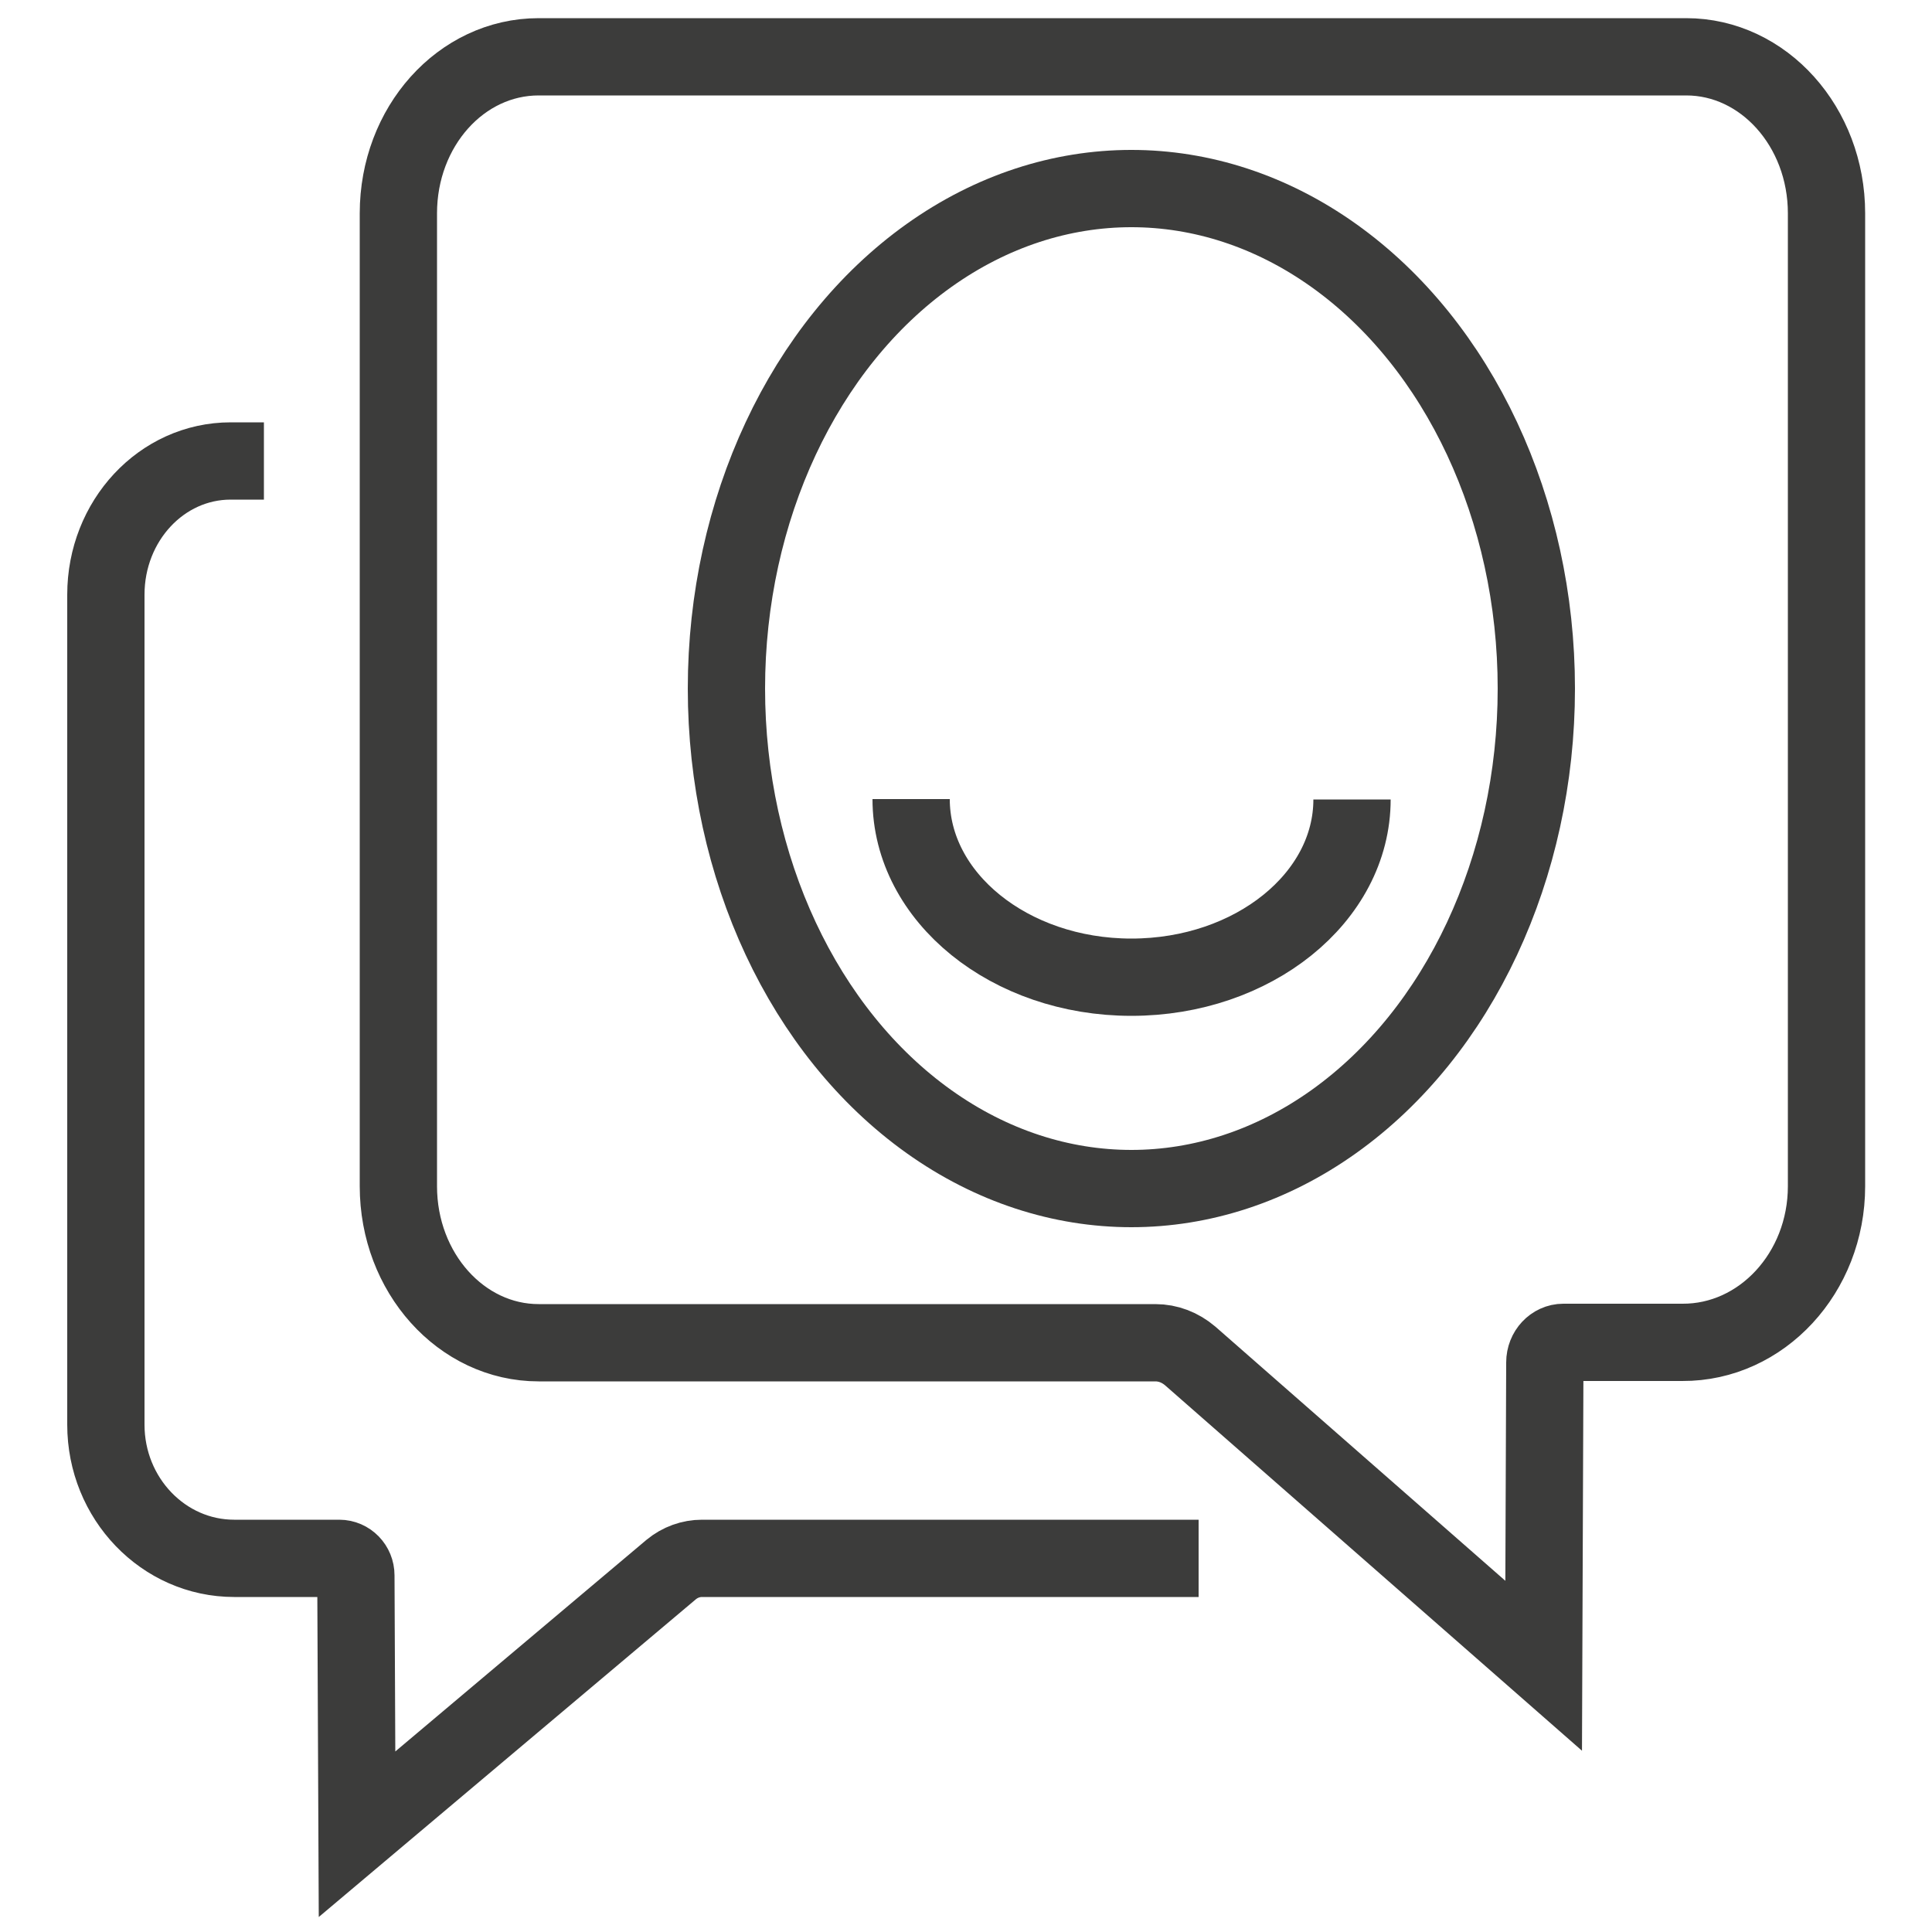 <svg version="1.1" id="Calque_1" xmlns="http://www.w3.org/2000/svg" x="0" y="0" viewBox="0 0 500 500" xml:space="preserve"><style>.st0{fill:none;stroke:#3c3c3b;stroke-width:20;stroke-miterlimit:10}.st1{display:none}.st2{fill:none;stroke:#3c3c3b;stroke-width:20;stroke-miterlimit:10}.st2,.st4,.st5{display:inline}.st5{fill:none;stroke:#3c3c3b;stroke-width:16;stroke-linecap:round;stroke-linejoin:round;stroke-miterlimit:10}</style><path class="st0" d="M472.7 307V55.2c0-22.4-16.3-40.5-36.3-40.5h-297c-20.1 0-36.3 18.1-36.3 40.5V307c0 22.4 16.3 40.5 36.3 40.5H299c3.3 0 6.4 1.2 9 3.4l91.5 80.2.3-78.5c0-2.9 2.2-5.2 4.8-5.2h30.8c20.5.1 37.3-18 37.3-40.4z"/><path class="st0" d="M310.2 403.3H181.7c-2.9 0-5.7 1-8 2.9l-81.3 68.5-.3-67c0-2.4-1.9-4.4-4.3-4.4H60.6c-18.3 0-33.2-15.5-33.2-34.6V153.9c0-19.1 14.4-34.6 32.3-34.6h8.6"/><ellipse class="st0" cx="292.8" cy="178.2" rx="104.8" ry="129.4"/><path class="st0" d="M349.9 206.9c0 25.4-25.6 46-57.1 46s-57-20.7-57-46.1"/><g class="st1"><path class="st2" d="M357.4 291.8v-90.5c27.5 0 49.9-19.1 50.1-42.8.3-23.8-22.2-43.5-49.8-43.7-7.2 0-14 1.2-20.2 3.5-.5.2-1.1-.2-.9-.7.6-2.3 1.6-5.6 1.6-7.6 0-23.9-22.4-43.3-50.1-43.3-27.7 0-50.1 19.4-50.1 43.3 0 2.4-.4 4.8-.3 7.2 0 .4-.5.7-1 .6-5.8-2-12.1-3.1-18.7-3-27.7.1-50.2 19.8-49.9 43.7.3 23.7 22 43 50.1 42.9v90.5h139.2zM237.7 117.3l12.3 17.4"/><path class="st0" d="M336.9 118.1l-12.3 17.4"/></g><g class="st1"><path class="st2" d="M239.9 167.8c-113.6 0-219.9 33.6-219.9 75s92.1 75 205.6 75 205.6-33.6 205.6-75c0-15.5-12.9-30-35.1-41.9l-21.3-10.7"/><path class="st2" d="M20 242.8v42.3c0 98.3 92.1 178.1 205.6 178.1 101.3 0 185.6-63.5 202.5-147.1.2-1 .4-2.1.5-3.1m-126.5-50.6L472.4 93.1c11.1-11.1 9.8-29.5-2.8-38.8l-10.1-7.5c-20.3-15-48.7-11.5-64.7 8.1L225.6 262.4"/><circle cx="420.3" cy="88.2" r="16.8" fill="#1d1d1b" stroke="#3c3c3b" stroke-miterlimit="10"/></g><g class="st1"><g class="st4"><ellipse class="st0" cx="410.6" cy="123.1" rx="62.2" ry="96.9"/><path class="st0" d="M410.5 219.9l-.1 266.3"/></g><path class="st2" d="M69.5 486.2L69.2 193h-12c-16.5 0-30-18.3-30-40.8V26.3m41.9-.1l.1 132.5m38.9-.1L108 26.2m152.5 460v-460s-59 9-61.4 85.3c-1 33.7-1.2 70.1-1 100.3.2 31.1-.7 46.3 4.1 67.1 3.7 16.5 13.7 30.2 27.1 37.8"/></g><g class="st1"><path class="st2" d="M232.4 461.8H103.8c-28.3 0-51.3-23-51.3-51.3V221.9m23.4-15.7H43c-10.1 0-18.2-8.9-18.2-19.8s8.1-19.8 18.2-19.8h389.5c10.1 0 18.2 8.9 18.2 19.8s-8.1 19.8-18.2 19.8h-36.7M40 145.2c26.6-34.1 105-58.9 197.6-58.9 92.9 0 171.5 24.9 197.8 59.2M228.2 57.9c-9.3 0-16.9-7.6-16.9-16.9v-3.7c0-9.3 7.6-16.9 16.9-16.9h19.2c9.3 0 16.9 7.6 16.9 16.9V41c0 9.3-7.6 16.9-16.9 16.9"/><g class="st4"><circle transform="rotate(-45.001 356.476 361.679)" class="st0" cx="356.5" cy="361.7" r="118.7"/><path class="st0" d="M356.5 271.8v89.9h55.4"/></g></g><g class="st1"><path class="st5" d="M257.6 117.4s-25.9 18.7-25.8 60.3c0 42 25.8 60.3 25.8 60.3s25.8-18.3 25.8-60.3c0-41.7-25.8-60.3-25.8-60.3zm-85.8 103.7s-5.1 31.5 24.4 60.9c29.7 29.6 60.9 24.4 60.9 24.4s5.3-31.2-24.4-60.9c-29.5-29.5-60.9-24.4-60.9-24.4z"/><path class="st5" d="M343.4 221.1s5.1 31.5-24.4 60.9c-29.7 29.6-60.9 24.4-60.9 24.4s-5.3-31.2 24.4-60.9c29.4-29.5 60.9-24.4 60.9-24.4zm-171.6 86.1s-5.1 31.5 24.4 60.9c29.7 29.6 60.9 24.4 60.9 24.4s5.3-31.2-24.4-60.9c-29.5-29.5-60.9-24.4-60.9-24.4z"/><path class="st5" d="M343.4 307.2s5.1 31.5-24.4 60.9c-29.7 29.6-60.9 24.4-60.9 24.4s-5.3-31.2 24.4-60.9c29.4-29.5 60.9-24.4 60.9-24.4zm-171.6 86.2s-5.1 31.5 24.4 60.9c29.7 29.6 60.9 24.4 60.9 24.4s5.3-31.2-24.4-60.9c-29.5-29.5-60.9-24.4-60.9-24.4z"/><path class="st5" d="M343.4 393.4s5.1 31.5-24.4 60.9c-29.7 29.6-60.9 24.4-60.9 24.4s-5.3-31.2 24.4-60.9c29.4-29.5 60.9-24.4 60.9-24.4zM257.6 82.9V14m43 34.5V126m34.5 51.7v-77.6M214.5 48.5V126M180 177.7v-77.6"/></g></svg>
